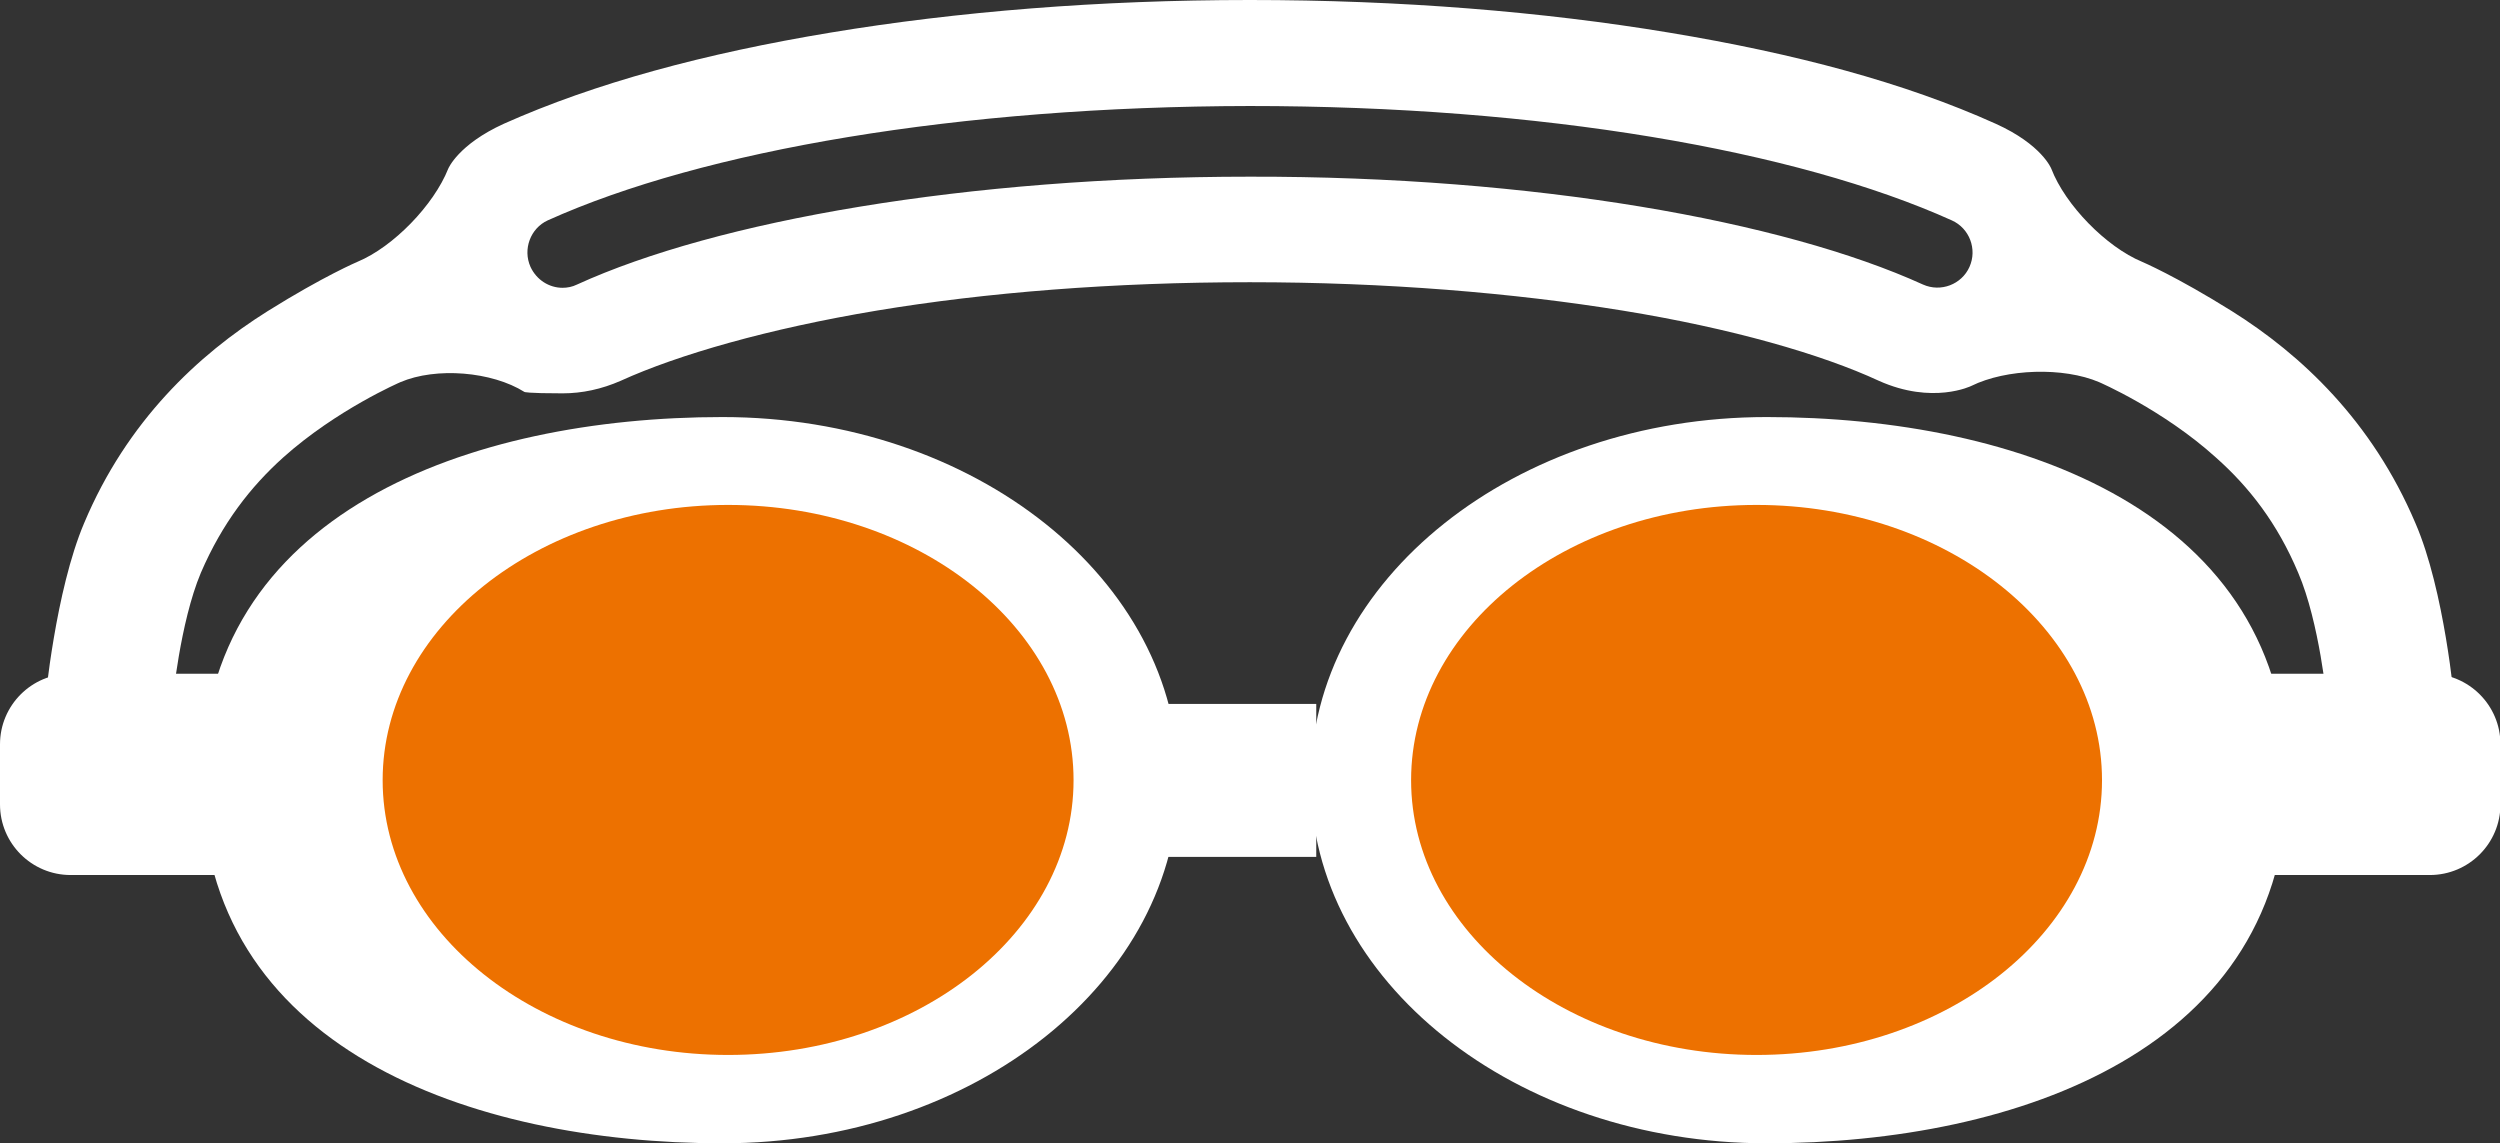 <?xml version="1.0" encoding="UTF-8"?>
<svg id="_レイヤー_2" data-name="レイヤー 2" xmlns="http://www.w3.org/2000/svg" width="53.77" height="24.59" viewBox="0 0 53.77 24.59">
  <rect x="0" y="0" width="53.77" height="24.59" fill="#333333" stroke="none"/>
  <defs>
    <style>
      .cls-1 {
        fill: #fff;
      }

      .cls-2 {
        fill: #ed7100;
      }
    </style>
  </defs>
  <g id="_レイヤー_1-2" data-name="レイヤー 1">
    <g>
      <g>
        <path class="cls-1" d="m51.95,11.25c-.93-2.19-2.45-3.62-3.95-4.56-1.2-.75-1.93-1.06-1.93-1.06-.77-.32-1.65-1.22-1.95-2,0,0-.2-.52-1.2-.97-1.95-.88-4.31-1.51-7.03-1.96-2.71-.45-5.77-.7-9.01-.7s-6.3.25-9.01.7c-2.72.45-5.08,1.09-7.03,1.96-.99.45-1.2.97-1.2.97-.31.78-1.18,1.68-1.95,2,0,0-.73.31-1.93,1.06-1.5.94-3.03,2.37-3.95,4.56-.62,1.46-.84,3.85-.84,3.85-.07.83.48,1.51,1.23,1.51s1.43-.68,1.51-1.51c0,0,.16-1.71.61-2.78.46-1.07,1.07-1.85,1.77-2.48,1.15-1.03,2.52-1.62,2.52-1.62.77-.33,1.97-.23,2.67.21,0,0,.04.03.82.03.42,0,.84-.09,1.25-.27,1.23-.56,3.17-1.12,5.51-1.51,2.34-.39,5.09-.61,8.02-.61s5.68.23,8.02.61c2.34.38,4.28.94,5.51,1.51,1.16.52,1.99.11,1.99.11.75-.37,1.98-.41,2.75-.08,0,0,1.37.59,2.51,1.62.71.63,1.32,1.41,1.77,2.48.46,1.07.62,2.78.62,2.78.08.83.76,1.51,1.51,1.51s1.3-.68,1.23-1.51c0,0-.21-2.4-.84-3.85Zm-9.59-5.51c-.17.38-.62.55-1,.38-3.01-1.37-8.38-2.33-14.48-2.32-6.09,0-11.47.95-14.47,2.32-.1.05-.21.07-.31.07-.29,0-.56-.17-.69-.45-.17-.38,0-.83.37-1,3.35-1.51,8.85-2.45,15.1-2.46,6.26,0,11.75.95,15.1,2.46.38.17.55.62.38,1Z"/>
        <g>
          <path class="cls-1" d="m25.35,16.78c0,4.31-4.39,7.81-9.81,7.81s-11.2-2.05-11.2-7.81,5.78-7.81,11.2-7.81,9.81,3.5,9.81,7.81Z"/>
          <path class="cls-1" d="m21.69,16.78c0,3.67-3.74,6.65-8.36,6.65s-8.36-2.98-8.36-6.65,3.65-6.65,8.36-6.65,8.36,2.98,8.36,6.65Z"/>
          <path class="cls-1" d="m1.52,14.49h4.02c.84,0,1.52.68,1.52,1.52v1.29c0,.84-.68,1.52-1.52,1.52H1.52c-.84,0-1.52-.68-1.52-1.52v-1.29c0-.84.68-1.52,1.52-1.52Z"/>
          <path class="cls-2" d="m23.09,16.78c0,3.26-3.33,5.91-7.43,5.91s-7.43-2.65-7.43-5.91,3.33-5.92,7.43-5.92,7.43,2.65,7.43,5.92Z"/>
        </g>
        <g>
          <path class="cls-1" d="m28.19,16.78c0,4.31,4.39,7.81,9.81,7.81s11.2-2.05,11.2-7.81-5.78-7.81-11.2-7.81-9.81,3.5-9.81,7.81Z"/>
          <path class="cls-1" d="m32.09,16.78c0,3.67,3.74,6.65,8.36,6.65s8.36-2.98,8.36-6.65-3.65-6.65-8.36-6.65-8.36,2.98-8.36,6.65Z"/>
          <path class="cls-1" d="m48.24,14.49h4.02c.84,0,1.52.68,1.52,1.52v1.29c0,.84-.68,1.52-1.52,1.52h-4.02c-.84,0-1.52-.68-1.52-1.52v-1.29c0-.84.68-1.52,1.52-1.52Z"/>
          <path class="cls-2" d="m30.35,16.78c0,3.26,3.33,5.91,7.43,5.91s7.43-2.65,7.43-5.91-3.33-5.92-7.43-5.92-7.43,2.65-7.43,5.92Z"/>
        </g>
      </g>
      <polygon class="cls-1" points="28.31 18.43 28.31 18.43 25.03 18.43 25.03 18.43 25.03 15.14 25.03 15.14 28.31 15.14 28.31 15.14 28.31 18.43"/>
    </g>
  </g>
</svg>